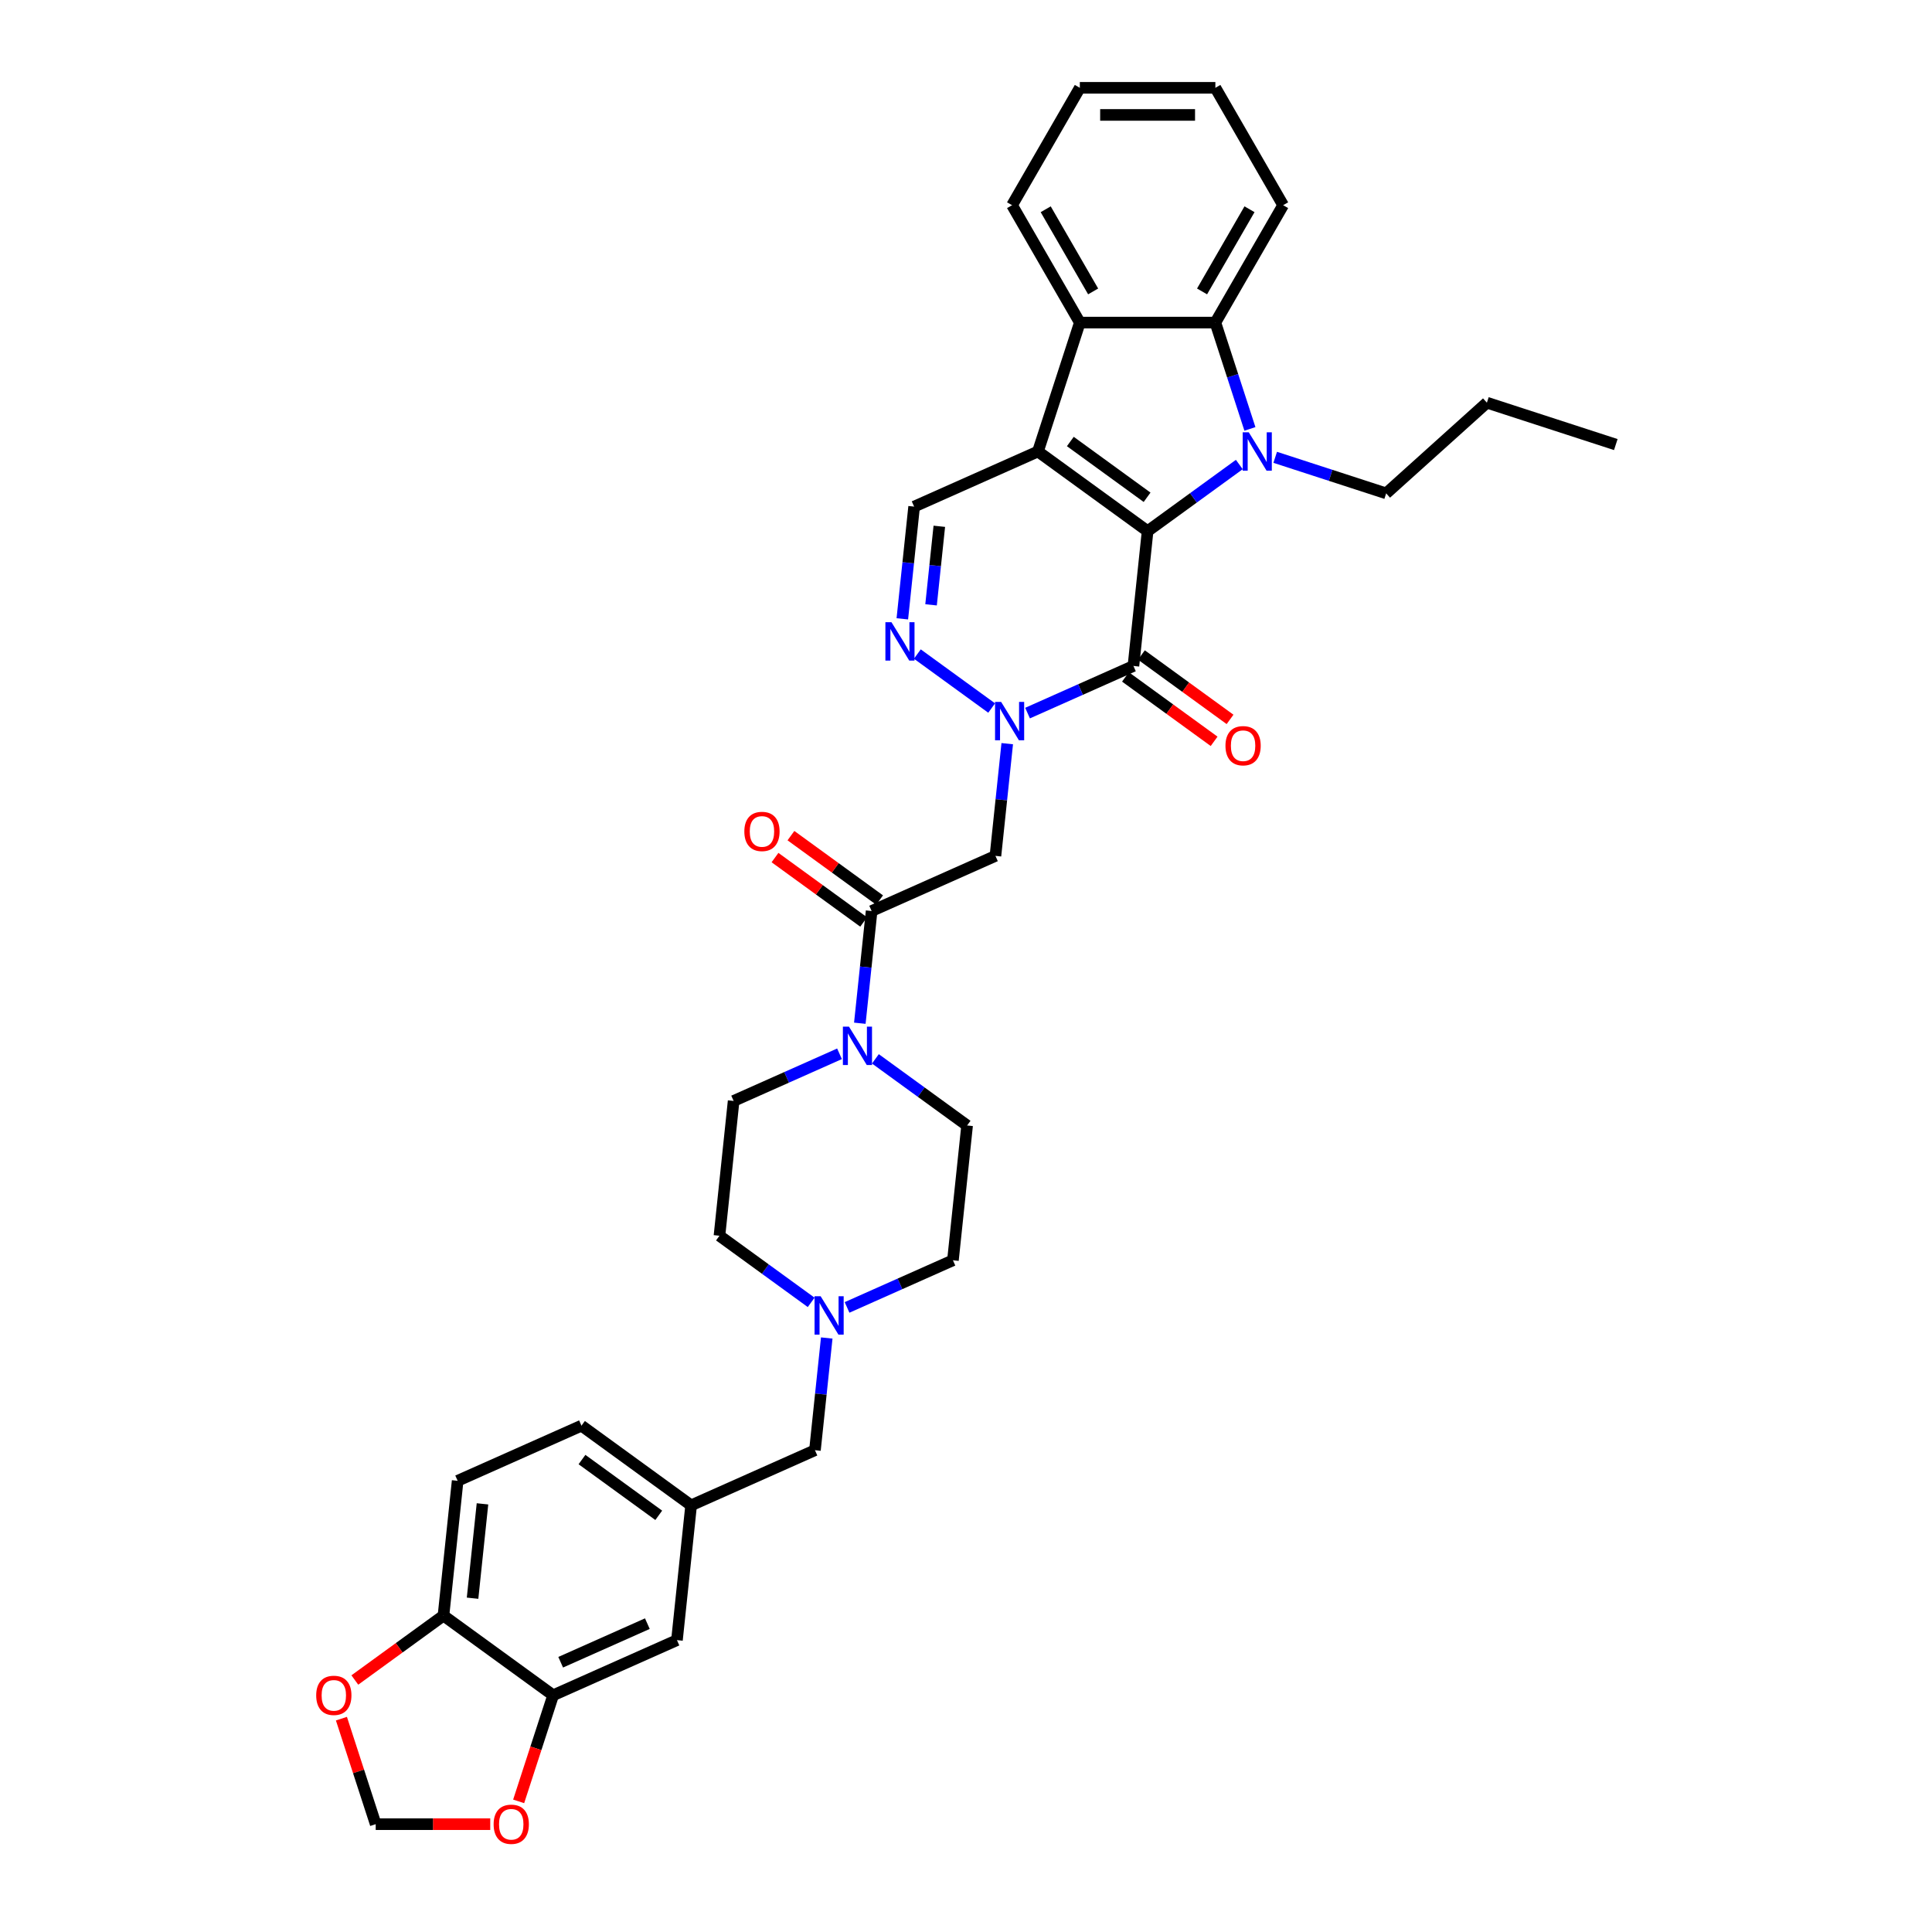 <?xml version='1.0' encoding='iso-8859-1'?>
<svg version='1.1' baseProfile='full'
              xmlns='http://www.w3.org/2000/svg'
                      xmlns:rdkit='http://www.rdkit.org/xml'
                      xmlns:xlink='http://www.w3.org/1999/xlink'
                  xml:space='preserve'
width='1000px' height='1000px' viewBox='0 0 1000 1000'>
<!-- END OF HEADER -->
<rect style='opacity:1.0;fill:#FFFFFF;stroke:none' width='1000' height='1000' x='0' y='0'> </rect>
<path class='bond-0' d='M 593.996,274.927 L 537.239,233.69' style='fill:none;fill-rule:evenodd;stroke:#000000;stroke-width:6px;stroke-linecap:butt;stroke-linejoin:miter;stroke-opacity:1' />
<path class='bond-0' d='M 593.73,257.39 L 554,228.524' style='fill:none;fill-rule:evenodd;stroke:#000000;stroke-width:6px;stroke-linecap:butt;stroke-linejoin:miter;stroke-opacity:1' />
<path class='bond-1' d='M 593.996,274.927 L 617.731,257.683' style='fill:none;fill-rule:evenodd;stroke:#000000;stroke-width:6px;stroke-linecap:butt;stroke-linejoin:miter;stroke-opacity:1' />
<path class='bond-1' d='M 617.731,257.683 L 641.465,240.439' style='fill:none;fill-rule:evenodd;stroke:#0000FF;stroke-width:6px;stroke-linecap:butt;stroke-linejoin:miter;stroke-opacity:1' />
<path class='bond-2' d='M 593.996,274.927 L 586.663,344.699' style='fill:none;fill-rule:evenodd;stroke:#000000;stroke-width:6px;stroke-linecap:butt;stroke-linejoin:miter;stroke-opacity:1' />
<path class='bond-5' d='M 537.239,233.69 L 558.918,166.968' style='fill:none;fill-rule:evenodd;stroke:#000000;stroke-width:6px;stroke-linecap:butt;stroke-linejoin:miter;stroke-opacity:1' />
<path class='bond-8' d='M 537.239,233.69 L 473.148,262.225' style='fill:none;fill-rule:evenodd;stroke:#000000;stroke-width:6px;stroke-linecap:butt;stroke-linejoin:miter;stroke-opacity:1' />
<path class='bond-6' d='M 646.956,222.002 L 638.015,194.485' style='fill:none;fill-rule:evenodd;stroke:#0000FF;stroke-width:6px;stroke-linecap:butt;stroke-linejoin:miter;stroke-opacity:1' />
<path class='bond-6' d='M 638.015,194.485 L 629.074,166.968' style='fill:none;fill-rule:evenodd;stroke:#000000;stroke-width:6px;stroke-linecap:butt;stroke-linejoin:miter;stroke-opacity:1' />
<path class='bond-25' d='M 660.042,236.708 L 688.759,246.039' style='fill:none;fill-rule:evenodd;stroke:#0000FF;stroke-width:6px;stroke-linecap:butt;stroke-linejoin:miter;stroke-opacity:1' />
<path class='bond-25' d='M 688.759,246.039 L 717.476,255.37' style='fill:none;fill-rule:evenodd;stroke:#000000;stroke-width:6px;stroke-linecap:butt;stroke-linejoin:miter;stroke-opacity:1' />
<path class='bond-3' d='M 586.663,344.699 L 559.262,356.898' style='fill:none;fill-rule:evenodd;stroke:#000000;stroke-width:6px;stroke-linecap:butt;stroke-linejoin:miter;stroke-opacity:1' />
<path class='bond-3' d='M 559.262,356.898 L 531.861,369.098' style='fill:none;fill-rule:evenodd;stroke:#0000FF;stroke-width:6px;stroke-linecap:butt;stroke-linejoin:miter;stroke-opacity:1' />
<path class='bond-13' d='M 582.539,350.374 L 605.481,367.042' style='fill:none;fill-rule:evenodd;stroke:#000000;stroke-width:6px;stroke-linecap:butt;stroke-linejoin:miter;stroke-opacity:1' />
<path class='bond-13' d='M 605.481,367.042 L 628.423,383.71' style='fill:none;fill-rule:evenodd;stroke:#FF0000;stroke-width:6px;stroke-linecap:butt;stroke-linejoin:miter;stroke-opacity:1' />
<path class='bond-13' d='M 590.787,339.023 L 613.728,355.691' style='fill:none;fill-rule:evenodd;stroke:#000000;stroke-width:6px;stroke-linecap:butt;stroke-linejoin:miter;stroke-opacity:1' />
<path class='bond-13' d='M 613.728,355.691 L 636.67,372.359' style='fill:none;fill-rule:evenodd;stroke:#FF0000;stroke-width:6px;stroke-linecap:butt;stroke-linejoin:miter;stroke-opacity:1' />
<path class='bond-4' d='M 513.284,366.485 L 474.817,338.537' style='fill:none;fill-rule:evenodd;stroke:#0000FF;stroke-width:6px;stroke-linecap:butt;stroke-linejoin:miter;stroke-opacity:1' />
<path class='bond-7' d='M 521.344,384.922 L 518.292,413.963' style='fill:none;fill-rule:evenodd;stroke:#0000FF;stroke-width:6px;stroke-linecap:butt;stroke-linejoin:miter;stroke-opacity:1' />
<path class='bond-7' d='M 518.292,413.963 L 515.239,443.005' style='fill:none;fill-rule:evenodd;stroke:#000000;stroke-width:6px;stroke-linecap:butt;stroke-linejoin:miter;stroke-opacity:1' />
<path class='bond-36' d='M 467.044,320.309 L 470.096,291.267' style='fill:none;fill-rule:evenodd;stroke:#0000FF;stroke-width:6px;stroke-linecap:butt;stroke-linejoin:miter;stroke-opacity:1' />
<path class='bond-36' d='M 470.096,291.267 L 473.148,262.225' style='fill:none;fill-rule:evenodd;stroke:#000000;stroke-width:6px;stroke-linecap:butt;stroke-linejoin:miter;stroke-opacity:1' />
<path class='bond-36' d='M 481.914,313.063 L 484.05,292.734' style='fill:none;fill-rule:evenodd;stroke:#0000FF;stroke-width:6px;stroke-linecap:butt;stroke-linejoin:miter;stroke-opacity:1' />
<path class='bond-36' d='M 484.05,292.734 L 486.187,272.405' style='fill:none;fill-rule:evenodd;stroke:#000000;stroke-width:6px;stroke-linecap:butt;stroke-linejoin:miter;stroke-opacity:1' />
<path class='bond-30' d='M 558.918,166.968 L 523.84,106.211' style='fill:none;fill-rule:evenodd;stroke:#000000;stroke-width:6px;stroke-linecap:butt;stroke-linejoin:miter;stroke-opacity:1' />
<path class='bond-30' d='M 565.808,150.839 L 541.253,108.309' style='fill:none;fill-rule:evenodd;stroke:#000000;stroke-width:6px;stroke-linecap:butt;stroke-linejoin:miter;stroke-opacity:1' />
<path class='bond-35' d='M 558.918,166.968 L 629.074,166.968' style='fill:none;fill-rule:evenodd;stroke:#000000;stroke-width:6px;stroke-linecap:butt;stroke-linejoin:miter;stroke-opacity:1' />
<path class='bond-29' d='M 629.074,166.968 L 664.152,106.211' style='fill:none;fill-rule:evenodd;stroke:#000000;stroke-width:6px;stroke-linecap:butt;stroke-linejoin:miter;stroke-opacity:1' />
<path class='bond-29' d='M 622.185,150.839 L 646.739,108.309' style='fill:none;fill-rule:evenodd;stroke:#000000;stroke-width:6px;stroke-linecap:butt;stroke-linejoin:miter;stroke-opacity:1' />
<path class='bond-9' d='M 515.239,443.005 L 451.148,471.54' style='fill:none;fill-rule:evenodd;stroke:#000000;stroke-width:6px;stroke-linecap:butt;stroke-linejoin:miter;stroke-opacity:1' />
<path class='bond-10' d='M 451.148,471.54 L 448.096,500.582' style='fill:none;fill-rule:evenodd;stroke:#000000;stroke-width:6px;stroke-linecap:butt;stroke-linejoin:miter;stroke-opacity:1' />
<path class='bond-10' d='M 448.096,500.582 L 445.044,529.624' style='fill:none;fill-rule:evenodd;stroke:#0000FF;stroke-width:6px;stroke-linecap:butt;stroke-linejoin:miter;stroke-opacity:1' />
<path class='bond-18' d='M 455.272,465.864 L 432.331,449.196' style='fill:none;fill-rule:evenodd;stroke:#000000;stroke-width:6px;stroke-linecap:butt;stroke-linejoin:miter;stroke-opacity:1' />
<path class='bond-18' d='M 432.331,449.196 L 409.389,432.528' style='fill:none;fill-rule:evenodd;stroke:#FF0000;stroke-width:6px;stroke-linecap:butt;stroke-linejoin:miter;stroke-opacity:1' />
<path class='bond-18' d='M 447.025,477.216 L 424.083,460.548' style='fill:none;fill-rule:evenodd;stroke:#000000;stroke-width:6px;stroke-linecap:butt;stroke-linejoin:miter;stroke-opacity:1' />
<path class='bond-18' d='M 424.083,460.548 L 401.142,443.88' style='fill:none;fill-rule:evenodd;stroke:#FF0000;stroke-width:6px;stroke-linecap:butt;stroke-linejoin:miter;stroke-opacity:1' />
<path class='bond-20' d='M 434.527,545.447 L 407.126,557.647' style='fill:none;fill-rule:evenodd;stroke:#0000FF;stroke-width:6px;stroke-linecap:butt;stroke-linejoin:miter;stroke-opacity:1' />
<path class='bond-20' d='M 407.126,557.647 L 379.725,569.847' style='fill:none;fill-rule:evenodd;stroke:#000000;stroke-width:6px;stroke-linecap:butt;stroke-linejoin:miter;stroke-opacity:1' />
<path class='bond-21' d='M 453.104,548.06 L 476.838,565.304' style='fill:none;fill-rule:evenodd;stroke:#0000FF;stroke-width:6px;stroke-linecap:butt;stroke-linejoin:miter;stroke-opacity:1' />
<path class='bond-21' d='M 476.838,565.304 L 500.573,582.548' style='fill:none;fill-rule:evenodd;stroke:#000000;stroke-width:6px;stroke-linecap:butt;stroke-linejoin:miter;stroke-opacity:1' />
<path class='bond-11' d='M 438.437,676.719 L 465.838,664.52' style='fill:none;fill-rule:evenodd;stroke:#0000FF;stroke-width:6px;stroke-linecap:butt;stroke-linejoin:miter;stroke-opacity:1' />
<path class='bond-11' d='M 465.838,664.52 L 493.239,652.32' style='fill:none;fill-rule:evenodd;stroke:#000000;stroke-width:6px;stroke-linecap:butt;stroke-linejoin:miter;stroke-opacity:1' />
<path class='bond-23' d='M 427.92,692.543 L 424.868,721.585' style='fill:none;fill-rule:evenodd;stroke:#0000FF;stroke-width:6px;stroke-linecap:butt;stroke-linejoin:miter;stroke-opacity:1' />
<path class='bond-23' d='M 424.868,721.585 L 421.815,750.627' style='fill:none;fill-rule:evenodd;stroke:#000000;stroke-width:6px;stroke-linecap:butt;stroke-linejoin:miter;stroke-opacity:1' />
<path class='bond-38' d='M 419.86,674.106 L 396.126,656.862' style='fill:none;fill-rule:evenodd;stroke:#0000FF;stroke-width:6px;stroke-linecap:butt;stroke-linejoin:miter;stroke-opacity:1' />
<path class='bond-38' d='M 396.126,656.862 L 372.391,639.618' style='fill:none;fill-rule:evenodd;stroke:#000000;stroke-width:6px;stroke-linecap:butt;stroke-linejoin:miter;stroke-opacity:1' />
<path class='bond-12' d='M 286.301,877.468 L 350.391,848.933' style='fill:none;fill-rule:evenodd;stroke:#000000;stroke-width:6px;stroke-linecap:butt;stroke-linejoin:miter;stroke-opacity:1' />
<path class='bond-12' d='M 290.207,860.37 L 335.071,840.395' style='fill:none;fill-rule:evenodd;stroke:#000000;stroke-width:6px;stroke-linecap:butt;stroke-linejoin:miter;stroke-opacity:1' />
<path class='bond-15' d='M 286.301,877.468 L 277.378,904.929' style='fill:none;fill-rule:evenodd;stroke:#000000;stroke-width:6px;stroke-linecap:butt;stroke-linejoin:miter;stroke-opacity:1' />
<path class='bond-15' d='M 277.378,904.929 L 268.456,932.39' style='fill:none;fill-rule:evenodd;stroke:#FF0000;stroke-width:6px;stroke-linecap:butt;stroke-linejoin:miter;stroke-opacity:1' />
<path class='bond-39' d='M 286.301,877.468 L 229.543,836.232' style='fill:none;fill-rule:evenodd;stroke:#000000;stroke-width:6px;stroke-linecap:butt;stroke-linejoin:miter;stroke-opacity:1' />
<path class='bond-14' d='M 229.543,836.232 L 236.877,766.46' style='fill:none;fill-rule:evenodd;stroke:#000000;stroke-width:6px;stroke-linecap:butt;stroke-linejoin:miter;stroke-opacity:1' />
<path class='bond-14' d='M 244.598,827.232 L 249.731,778.392' style='fill:none;fill-rule:evenodd;stroke:#000000;stroke-width:6px;stroke-linecap:butt;stroke-linejoin:miter;stroke-opacity:1' />
<path class='bond-16' d='M 229.543,836.232 L 206.602,852.9' style='fill:none;fill-rule:evenodd;stroke:#000000;stroke-width:6px;stroke-linecap:butt;stroke-linejoin:miter;stroke-opacity:1' />
<path class='bond-16' d='M 206.602,852.9 L 183.66,869.568' style='fill:none;fill-rule:evenodd;stroke:#FF0000;stroke-width:6px;stroke-linecap:butt;stroke-linejoin:miter;stroke-opacity:1' />
<path class='bond-17' d='M 253.747,944.19 L 224.106,944.19' style='fill:none;fill-rule:evenodd;stroke:#FF0000;stroke-width:6px;stroke-linecap:butt;stroke-linejoin:miter;stroke-opacity:1' />
<path class='bond-17' d='M 224.106,944.19 L 194.465,944.19' style='fill:none;fill-rule:evenodd;stroke:#000000;stroke-width:6px;stroke-linecap:butt;stroke-linejoin:miter;stroke-opacity:1' />
<path class='bond-40' d='M 176.721,889.577 L 185.593,916.884' style='fill:none;fill-rule:evenodd;stroke:#FF0000;stroke-width:6px;stroke-linecap:butt;stroke-linejoin:miter;stroke-opacity:1' />
<path class='bond-40' d='M 185.593,916.884 L 194.465,944.19' style='fill:none;fill-rule:evenodd;stroke:#000000;stroke-width:6px;stroke-linecap:butt;stroke-linejoin:miter;stroke-opacity:1' />
<path class='bond-19' d='M 350.391,848.933 L 357.725,779.162' style='fill:none;fill-rule:evenodd;stroke:#000000;stroke-width:6px;stroke-linecap:butt;stroke-linejoin:miter;stroke-opacity:1' />
<path class='bond-26' d='M 379.725,569.847 L 372.391,639.618' style='fill:none;fill-rule:evenodd;stroke:#000000;stroke-width:6px;stroke-linecap:butt;stroke-linejoin:miter;stroke-opacity:1' />
<path class='bond-27' d='M 500.573,582.548 L 493.239,652.32' style='fill:none;fill-rule:evenodd;stroke:#000000;stroke-width:6px;stroke-linecap:butt;stroke-linejoin:miter;stroke-opacity:1' />
<path class='bond-22' d='M 357.725,779.162 L 421.815,750.627' style='fill:none;fill-rule:evenodd;stroke:#000000;stroke-width:6px;stroke-linecap:butt;stroke-linejoin:miter;stroke-opacity:1' />
<path class='bond-28' d='M 357.725,779.162 L 300.967,737.925' style='fill:none;fill-rule:evenodd;stroke:#000000;stroke-width:6px;stroke-linecap:butt;stroke-linejoin:miter;stroke-opacity:1' />
<path class='bond-28' d='M 340.964,784.328 L 301.234,755.462' style='fill:none;fill-rule:evenodd;stroke:#000000;stroke-width:6px;stroke-linecap:butt;stroke-linejoin:miter;stroke-opacity:1' />
<path class='bond-24' d='M 236.877,766.46 L 300.967,737.925' style='fill:none;fill-rule:evenodd;stroke:#000000;stroke-width:6px;stroke-linecap:butt;stroke-linejoin:miter;stroke-opacity:1' />
<path class='bond-31' d='M 717.476,255.37 L 769.612,208.426' style='fill:none;fill-rule:evenodd;stroke:#000000;stroke-width:6px;stroke-linecap:butt;stroke-linejoin:miter;stroke-opacity:1' />
<path class='bond-32' d='M 664.152,106.211 L 629.074,45.455' style='fill:none;fill-rule:evenodd;stroke:#000000;stroke-width:6px;stroke-linecap:butt;stroke-linejoin:miter;stroke-opacity:1' />
<path class='bond-33' d='M 523.84,106.211 L 558.918,45.455' style='fill:none;fill-rule:evenodd;stroke:#000000;stroke-width:6px;stroke-linecap:butt;stroke-linejoin:miter;stroke-opacity:1' />
<path class='bond-34' d='M 769.612,208.426 L 836.334,230.106' style='fill:none;fill-rule:evenodd;stroke:#000000;stroke-width:6px;stroke-linecap:butt;stroke-linejoin:miter;stroke-opacity:1' />
<path class='bond-37' d='M 629.074,45.455 L 558.918,45.455' style='fill:none;fill-rule:evenodd;stroke:#000000;stroke-width:6px;stroke-linecap:butt;stroke-linejoin:miter;stroke-opacity:1' />
<path class='bond-37' d='M 618.551,59.486 L 569.442,59.486' style='fill:none;fill-rule:evenodd;stroke:#000000;stroke-width:6px;stroke-linecap:butt;stroke-linejoin:miter;stroke-opacity:1' />
<path  class='atom-2' d='M 646.362 223.756
L 652.872 234.28
Q 653.518 235.318, 654.556 237.198
Q 655.594 239.078, 655.651 239.191
L 655.651 223.756
L 658.288 223.756
L 658.288 243.624
L 655.566 243.624
L 648.579 232.119
Q 647.765 230.772, 646.895 229.229
Q 646.053 227.685, 645.801 227.208
L 645.801 243.624
L 643.219 243.624
L 643.219 223.756
L 646.362 223.756
' fill='#0000FF'/>
<path  class='atom-4' d='M 518.181 363.3
L 524.691 373.823
Q 525.337 374.861, 526.375 376.741
Q 527.413 378.622, 527.469 378.734
L 527.469 363.3
L 530.107 363.3
L 530.107 383.168
L 527.385 383.168
L 520.398 371.662
Q 519.584 370.315, 518.714 368.772
Q 517.872 367.228, 517.619 366.751
L 517.619 383.168
L 515.038 383.168
L 515.038 363.3
L 518.181 363.3
' fill='#0000FF'/>
<path  class='atom-5' d='M 461.423 322.063
L 467.934 332.586
Q 468.579 333.625, 469.618 335.505
Q 470.656 337.385, 470.712 337.497
L 470.712 322.063
L 473.35 322.063
L 473.35 341.931
L 470.628 341.931
L 463.64 330.426
Q 462.826 329.079, 461.956 327.535
Q 461.115 325.992, 460.862 325.515
L 460.862 341.931
L 458.28 341.931
L 458.28 322.063
L 461.423 322.063
' fill='#0000FF'/>
<path  class='atom-11' d='M 439.423 531.378
L 445.934 541.901
Q 446.579 542.939, 447.618 544.82
Q 448.656 546.7, 448.712 546.812
L 448.712 531.378
L 451.35 531.378
L 451.35 551.246
L 448.628 551.246
L 441.64 539.74
Q 440.827 538.393, 439.957 536.85
Q 439.115 535.306, 438.862 534.829
L 438.862 551.246
L 436.28 551.246
L 436.28 531.378
L 439.423 531.378
' fill='#0000FF'/>
<path  class='atom-12' d='M 424.757 670.921
L 431.267 681.444
Q 431.913 682.483, 432.951 684.363
Q 433.989 686.243, 434.045 686.355
L 434.045 670.921
L 436.683 670.921
L 436.683 690.789
L 433.961 690.789
L 426.974 679.284
Q 426.16 677.937, 425.29 676.393
Q 424.448 674.85, 424.196 674.373
L 424.196 690.789
L 421.614 690.789
L 421.614 670.921
L 424.757 670.921
' fill='#0000FF'/>
<path  class='atom-14' d='M 634.3 385.991
Q 634.3 381.221, 636.657 378.555
Q 639.015 375.889, 643.42 375.889
Q 647.826 375.889, 650.183 378.555
Q 652.541 381.221, 652.541 385.991
Q 652.541 390.818, 650.155 393.568
Q 647.77 396.29, 643.42 396.29
Q 639.043 396.29, 636.657 393.568
Q 634.3 390.846, 634.3 385.991
M 643.42 394.045
Q 646.451 394.045, 648.079 392.025
Q 649.734 389.976, 649.734 385.991
Q 649.734 382.091, 648.079 380.126
Q 646.451 378.134, 643.42 378.134
Q 640.39 378.134, 638.734 380.098
Q 637.106 382.063, 637.106 385.991
Q 637.106 390.004, 638.734 392.025
Q 640.39 394.045, 643.42 394.045
' fill='#FF0000'/>
<path  class='atom-16' d='M 255.501 944.247
Q 255.501 939.476, 257.858 936.81
Q 260.216 934.144, 264.621 934.144
Q 269.027 934.144, 271.384 936.81
Q 273.742 939.476, 273.742 944.247
Q 273.742 949.073, 271.356 951.823
Q 268.971 954.545, 264.621 954.545
Q 260.244 954.545, 257.858 951.823
Q 255.501 949.101, 255.501 944.247
M 264.621 952.3
Q 267.652 952.3, 269.28 950.28
Q 270.935 948.231, 270.935 944.247
Q 270.935 940.346, 269.28 938.382
Q 267.652 936.389, 264.621 936.389
Q 261.591 936.389, 259.935 938.353
Q 258.307 940.318, 258.307 944.247
Q 258.307 948.259, 259.935 950.28
Q 261.591 952.3, 264.621 952.3
' fill='#FF0000'/>
<path  class='atom-17' d='M 163.666 877.524
Q 163.666 872.754, 166.023 870.088
Q 168.38 867.422, 172.786 867.422
Q 177.192 867.422, 179.549 870.088
Q 181.906 872.754, 181.906 877.524
Q 181.906 882.351, 179.521 885.101
Q 177.136 887.823, 172.786 887.823
Q 168.408 887.823, 166.023 885.101
Q 163.666 882.379, 163.666 877.524
M 172.786 885.578
Q 175.817 885.578, 177.444 883.558
Q 179.1 881.509, 179.1 877.524
Q 179.1 873.624, 177.444 871.659
Q 175.817 869.667, 172.786 869.667
Q 169.755 869.667, 168.1 871.631
Q 166.472 873.596, 166.472 877.524
Q 166.472 881.537, 168.1 883.558
Q 169.755 885.578, 172.786 885.578
' fill='#FF0000'/>
<path  class='atom-19' d='M 385.271 430.36
Q 385.271 425.589, 387.628 422.923
Q 389.985 420.257, 394.391 420.257
Q 398.797 420.257, 401.154 422.923
Q 403.511 425.589, 403.511 430.36
Q 403.511 435.186, 401.126 437.937
Q 398.741 440.659, 394.391 440.659
Q 390.013 440.659, 387.628 437.937
Q 385.271 435.215, 385.271 430.36
M 394.391 438.414
Q 397.422 438.414, 399.05 436.393
Q 400.705 434.345, 400.705 430.36
Q 400.705 426.459, 399.05 424.495
Q 397.422 422.502, 394.391 422.502
Q 391.36 422.502, 389.705 424.467
Q 388.077 426.431, 388.077 430.36
Q 388.077 434.373, 389.705 436.393
Q 391.36 438.414, 394.391 438.414
' fill='#FF0000'/>
</svg>
